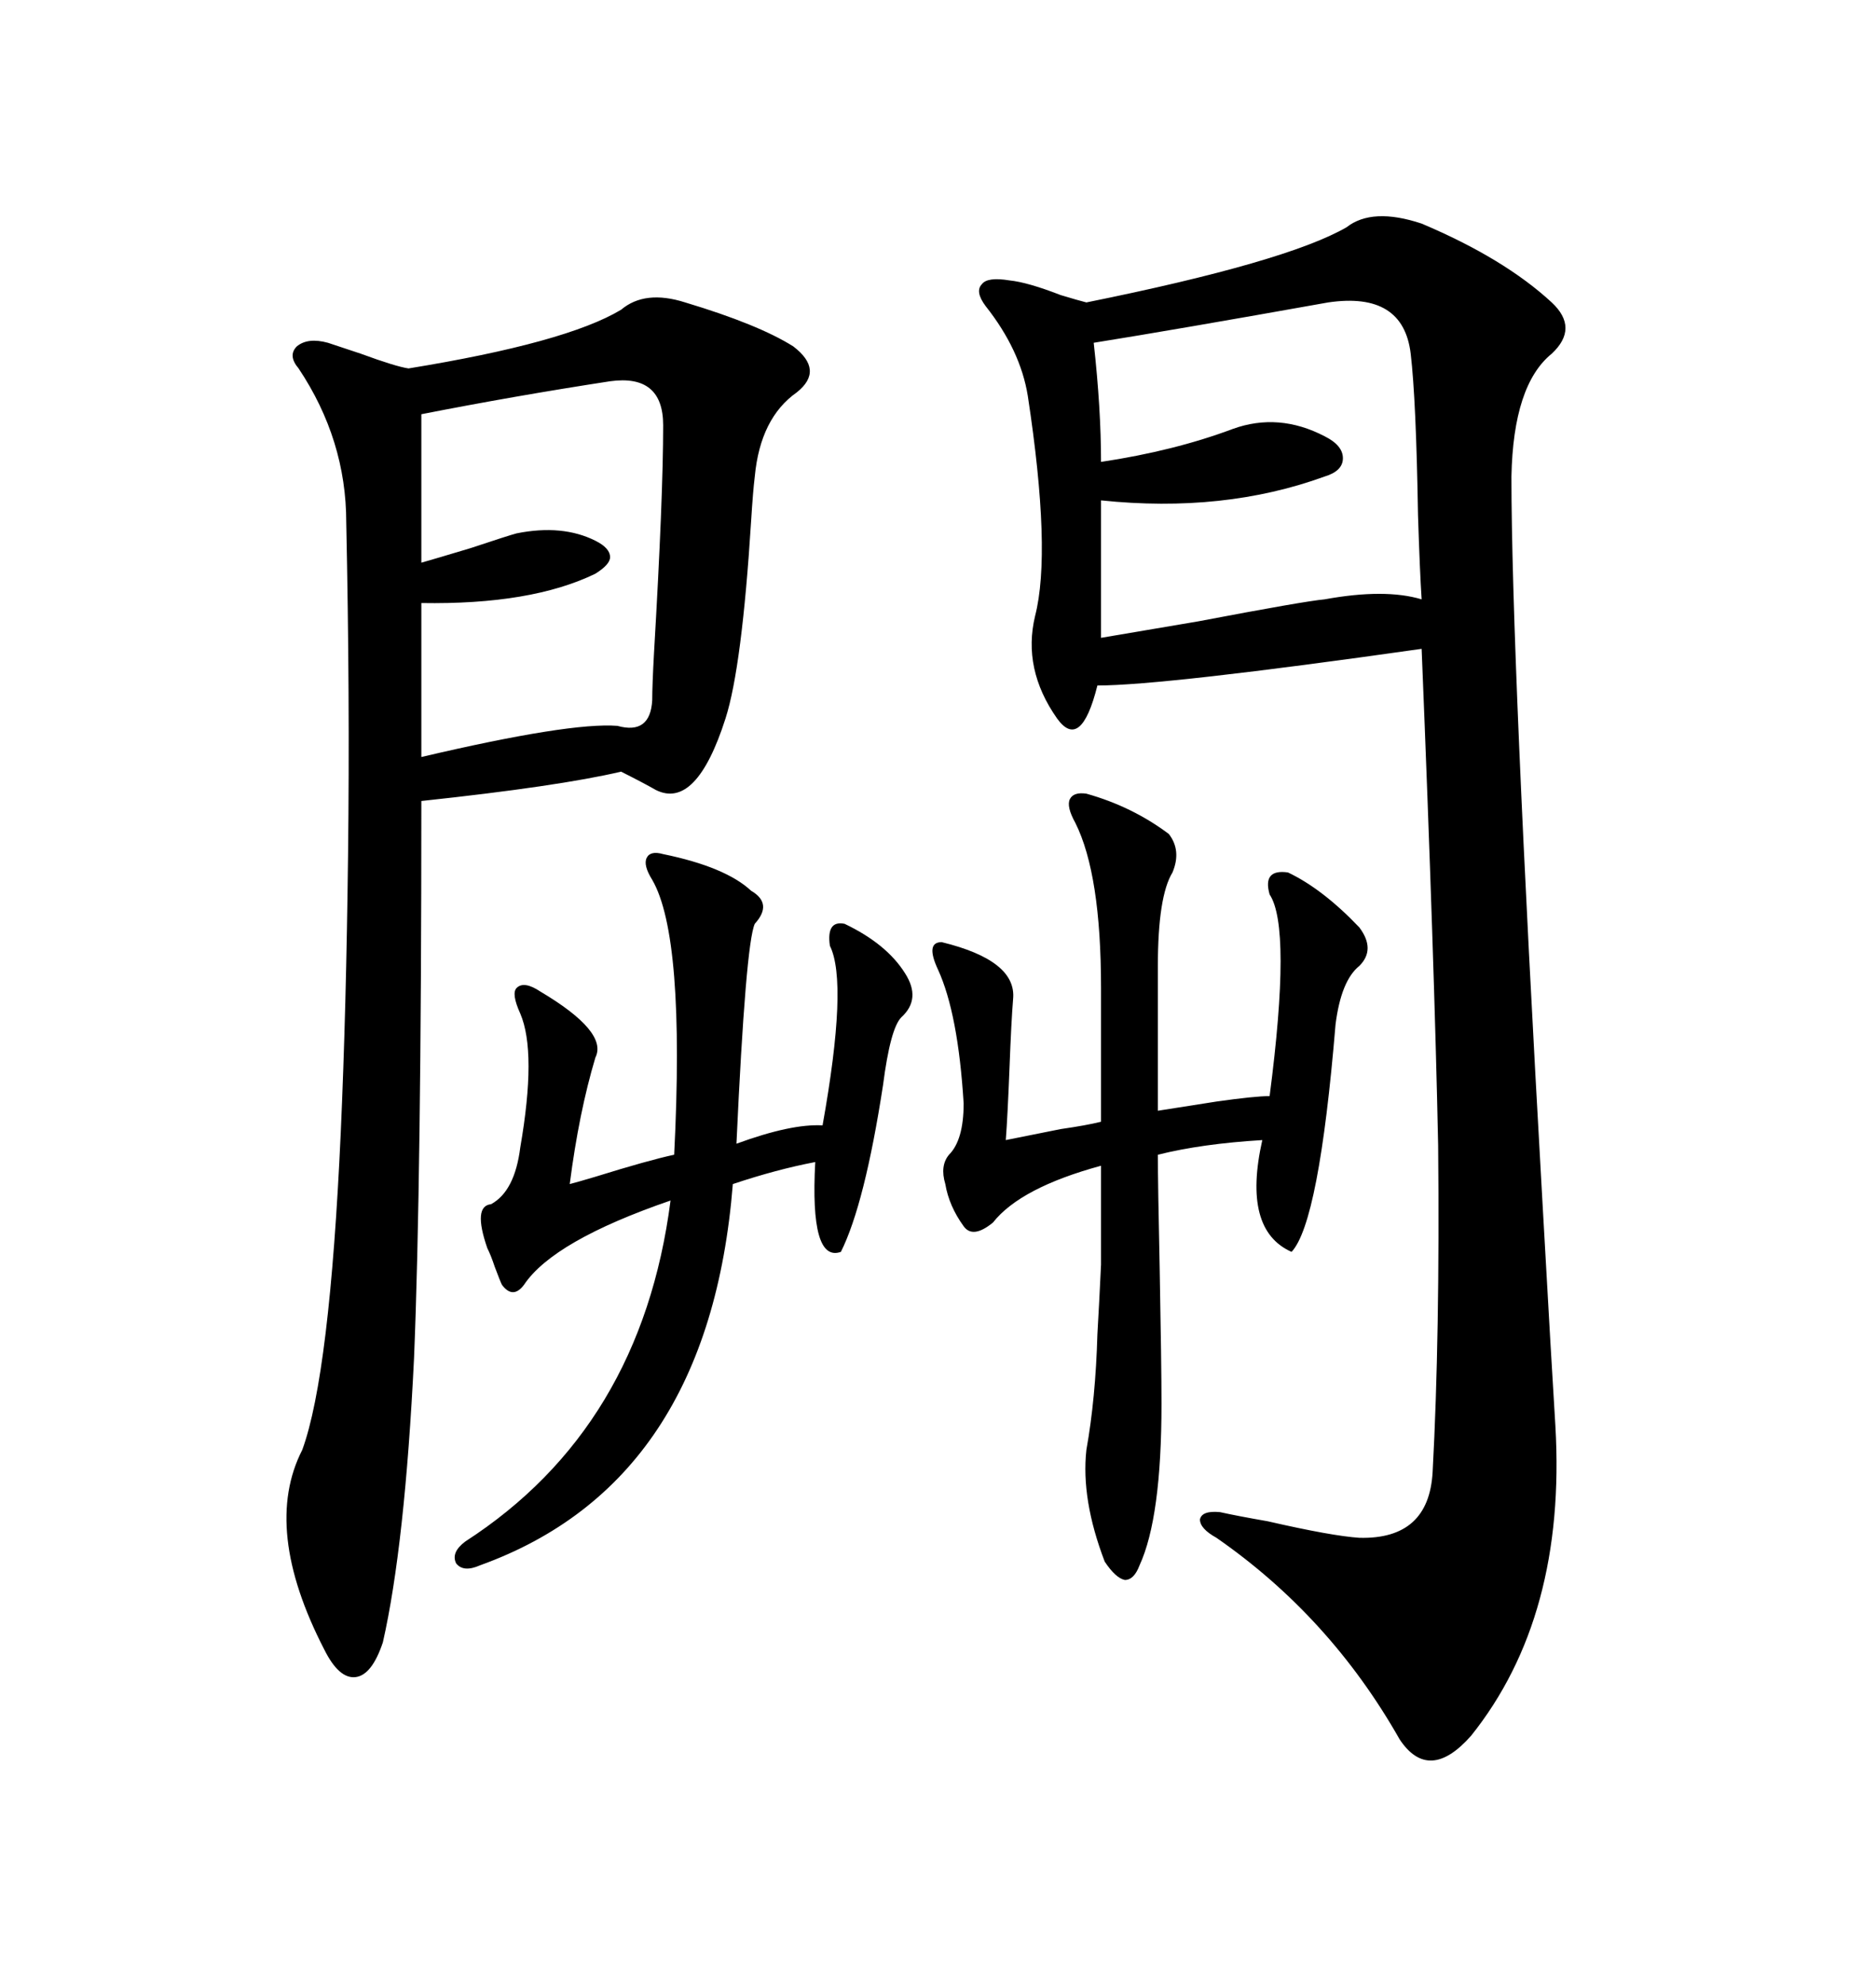 <svg xmlns="http://www.w3.org/2000/svg" xmlns:xlink="http://www.w3.org/1999/xlink" width="300" height="317.285"><path d="M215.33 36.33L215.33 36.33Q219.43 33.11 227.34 35.74L227.34 35.74Q240.53 41.31 248.14 48.34L248.14 48.34Q252.54 52.44 248.14 56.54L248.14 56.54Q241.99 61.52 241.70 76.17L241.70 76.17Q241.70 104.59 246.68 192.48L246.68 192.48Q248.14 218.55 248.73 227.93L248.73 227.93Q250.49 258.40 235.25 277.44L235.25 277.44Q228.52 285.06 223.83 278.03L223.83 278.03Q212.70 258.40 194.53 245.80L194.53 245.80Q191.89 244.34 191.89 242.87L191.89 242.87Q192.19 241.41 195.12 241.70L195.12 241.70Q197.75 242.29 202.73 243.16L202.73 243.16Q212.99 245.51 217.38 245.80L217.38 245.80Q228.52 246.09 229.10 235.25L229.10 235.25Q230.27 213.57 229.98 183.11L229.98 183.11Q229.39 154.10 227.34 103.71L227.34 103.71Q186.04 109.57 175.49 109.57L175.49 109.57Q172.85 120.12 169.04 114.84L169.04 114.84Q163.48 106.93 165.53 98.44L165.53 98.44Q168.16 88.18 164.36 63.28L164.36 63.28Q163.18 55.96 157.62 48.93L157.62 48.93Q155.86 46.58 157.03 45.41L157.03 45.41Q157.91 44.24 161.43 44.82L161.43 44.82Q164.36 45.12 169.63 47.17L169.63 47.17Q172.56 48.05 173.73 48.34L173.73 48.34Q205.66 41.89 215.33 36.33ZM109.57 48.34L109.57 48.34Q121.29 51.86 126.86 55.37L126.86 55.37Q131.84 59.18 127.44 62.70L127.44 62.70Q121.58 66.80 120.70 76.17L120.70 76.17Q120.41 78.52 120.12 83.20L120.12 83.20Q118.65 106.64 116.02 114.84L116.02 114.84Q111.33 129.49 104.88 126.27L104.88 126.27Q102.83 125.10 99.32 123.34L99.32 123.34Q89.36 125.68 67.38 128.03L67.38 128.03Q67.38 188.67 66.21 217.09L66.21 217.09Q64.75 246.97 61.23 262.50L61.23 262.50Q59.47 267.77 56.84 268.07L56.84 268.07Q54.20 268.36 51.86 263.67L51.86 263.67Q41.89 244.34 48.34 231.74L48.34 231.74Q52.73 219.73 54.49 181.05L54.49 181.05Q55.37 161.43 55.66 136.52L55.66 136.52Q55.96 111.33 55.37 83.50L55.37 83.50Q55.37 70.31 47.75 58.89L47.75 58.89Q46.00 56.84 47.46 55.37L47.46 55.37Q49.22 53.91 52.44 54.79L52.44 54.79Q54.20 55.37 57.71 56.54L57.71 56.54Q63.28 58.59 65.33 58.89L65.33 58.89Q90.53 54.79 99.32 49.51L99.32 49.51Q103.13 46.29 109.57 48.34ZM186.91 133.30L186.91 133.30Q188.96 135.94 187.50 139.45L187.50 139.45Q185.16 143.26 185.16 154.39L185.16 154.39L185.16 177.54Q188.96 176.95 194.53 176.07L194.53 176.07Q200.68 175.20 203.03 175.20L203.03 175.20Q206.54 148.24 203.03 142.97L203.03 142.97Q201.86 138.87 205.96 139.45L205.96 139.45Q211.52 142.09 217.38 148.24L217.38 148.24Q220.02 151.76 217.38 154.39L217.38 154.39Q214.45 156.74 213.57 163.77L213.57 163.77Q210.94 195.41 206.54 200.10L206.54 200.10Q198.63 196.58 201.86 182.23L201.86 182.23Q192.19 182.81 185.16 184.57L185.16 184.57Q185.16 189.26 185.45 202.73L185.45 202.73Q185.74 218.26 185.74 224.41L185.74 224.41Q185.74 242.58 182.23 250.20L182.23 250.20Q181.35 252.54 179.88 252.54L179.88 252.54Q178.42 252.25 176.66 249.61L176.66 249.61Q172.85 239.65 173.73 231.74L173.73 231.74Q175.20 223.54 175.49 213.28L175.49 213.28Q175.78 208.30 176.07 202.15L176.07 202.15Q176.07 196.88 176.07 186.33L176.07 186.33Q163.18 189.84 158.79 195.41L158.79 195.41Q155.57 198.05 154.10 196.00L154.10 196.00Q151.76 192.77 151.17 189.26L151.17 189.26Q150.29 186.33 151.76 184.57L151.76 184.57Q154.10 182.23 154.10 176.37L154.10 176.37Q153.22 162.01 150 154.98L150 154.98Q147.95 150.59 150.59 150.59L150.59 150.59Q162.60 153.52 162.01 159.67L162.01 159.67Q161.72 163.18 161.43 170.80L161.43 170.80Q161.13 178.42 160.84 182.23L160.84 182.23Q163.77 181.64 169.63 180.47L169.63 180.47Q173.73 179.88 176.07 179.30L176.07 179.30L176.07 157.91Q176.07 139.75 171.97 131.54L171.97 131.54Q170.51 128.91 171.09 127.73L171.09 127.73Q171.68 126.56 173.73 126.86L173.73 126.86Q181.05 128.91 186.91 133.30ZM106.05 136.52L106.05 136.52Q116.02 138.57 120.12 142.38L120.12 142.38Q123.63 144.43 120.70 147.66L120.70 147.66Q119.24 150.88 117.77 182.81L117.77 182.81Q126.56 179.59 131.54 179.88L131.54 179.88Q135.64 157.03 132.71 151.17L132.71 151.17Q132.13 147.07 135.06 147.66L135.06 147.66Q141.80 150.88 144.73 155.57L144.73 155.57Q147.36 159.67 144.14 162.60L144.14 162.60Q142.38 164.36 141.21 173.44L141.21 173.44Q138.28 192.48 134.47 200.10L134.47 200.10Q129.49 201.86 130.37 185.74L130.37 185.74Q124.22 186.91 117.19 189.26L117.19 189.26Q113.38 237.01 76.76 250.20L76.76 250.20Q74.12 251.37 72.95 249.90L72.95 249.90Q72.07 248.14 74.41 246.39L74.41 246.39Q102.54 228.22 107.23 191.89L107.23 191.89Q88.48 198.34 83.79 205.37L83.79 205.37Q82.03 207.71 80.27 205.37L80.27 205.37Q79.98 204.79 79.10 202.44L79.10 202.44Q78.52 200.68 77.93 199.51L77.93 199.51Q75.59 192.77 78.52 192.48L78.52 192.48Q82.32 190.43 83.20 183.40L83.20 183.40Q85.84 168.16 83.20 162.01L83.20 162.01Q81.74 158.79 82.62 157.91L82.62 157.91Q83.79 156.74 86.43 158.50L86.43 158.50Q97.27 164.94 95.21 169.04L95.21 169.04Q92.58 177.83 91.11 189.26L91.11 189.26Q92.29 188.96 95.21 188.09L95.21 188.09Q103.71 185.45 107.81 184.57L107.81 184.57Q109.57 149.71 104.30 140.63L104.30 140.63Q102.83 138.28 103.42 137.11L103.42 137.11Q104.00 135.94 106.05 136.52ZM212.40 48.34L212.40 48.34Q187.79 52.73 174.90 54.79L174.90 54.79Q176.07 65.33 176.07 73.83L176.07 73.83Q187.79 72.07 197.17 68.55L197.17 68.55Q204.49 65.92 211.82 69.73L211.82 69.73Q214.75 71.19 214.75 73.24L214.75 73.24Q214.75 75.29 211.82 76.17L211.82 76.17Q195.70 82.03 176.07 79.98L176.07 79.98L176.07 101.95Q179.59 101.37 191.60 99.32L191.60 99.32Q208.59 96.09 211.82 95.80L211.82 95.80Q221.48 94.04 227.34 95.80L227.34 95.80Q227.05 91.41 226.76 82.32L226.76 82.32Q226.46 63.87 225.59 56.54L225.59 56.54Q224.41 46.58 212.40 48.34ZM97.56 60.94L97.56 60.94Q82.32 63.28 67.38 66.21L67.38 66.21L67.38 89.94Q69.43 89.36 75.29 87.60L75.29 87.60Q81.45 85.55 82.62 85.25L82.62 85.25Q89.94 83.79 95.21 86.43L95.21 86.43Q97.56 87.60 97.56 89.06L97.56 89.06Q97.56 90.23 95.21 91.70L95.21 91.70Q84.96 96.68 67.38 96.39L67.38 96.39L67.38 121.00Q91.11 115.43 98.73 116.02L98.73 116.02Q104.00 117.48 104.30 111.91L104.30 111.91Q104.30 109.57 104.59 104.30L104.59 104.30Q106.05 79.39 106.05 67.97L106.05 67.97Q106.05 59.77 97.56 60.94Z"/></svg>